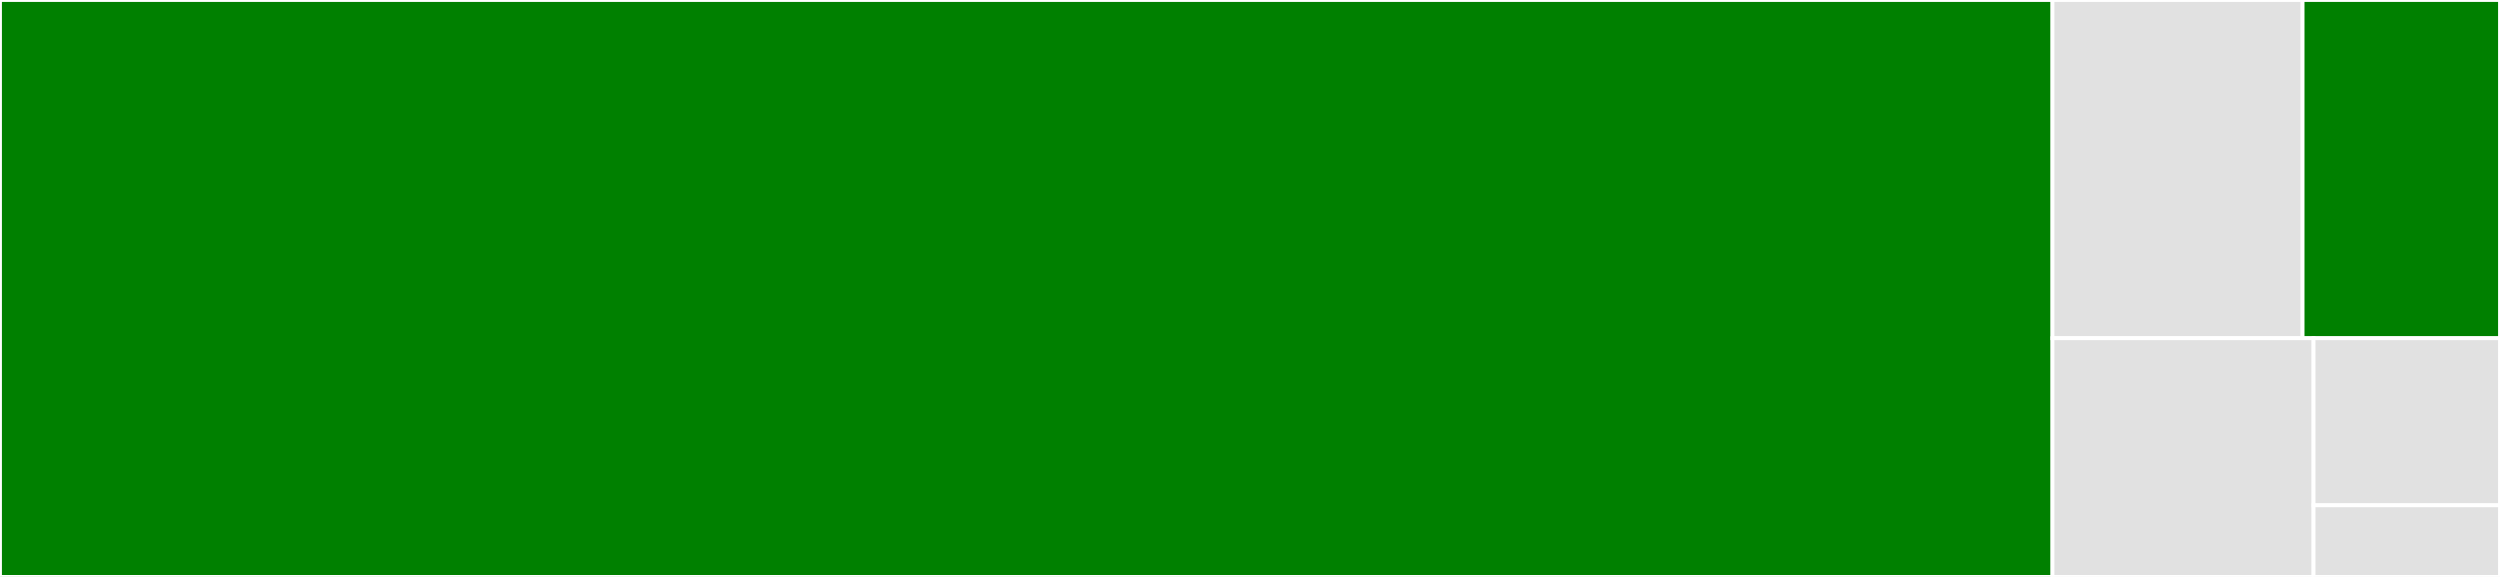 <svg baseProfile="full" width="650" height="150" viewBox="0 0 650 150" version="1.1"
xmlns="http://www.w3.org/2000/svg" xmlns:ev="http://www.w3.org/2001/xml-events"
xmlns:xlink="http://www.w3.org/1999/xlink">

<rect x="0" y="0" width="650" height="150" fill="#333333" stroke="none"/>

<style>rect.s{mask:url(#mask);}</style>
<defs>
  <pattern id="white" width="4" height="4" patternUnits="userSpaceOnUse" patternTransform="rotate(45)">
    <rect width="2" height="2" transform="translate(0,0)" fill="white"></rect>
  </pattern>
  <mask id="mask">
    <rect x="0" y="0" width="100%" height="100%" fill="url(#white)"></rect>
  </mask>
</defs>

<rect x="0" y="0" width="533.642" height="150.0" fill="green" stroke="white" stroke-width="1" class=" tooltipped" data-content="query.py"><title>query.py</title></rect>
<rect x="533.642" y="0" width="65.024" height="87.931" fill="#e1e1e1" stroke="white" stroke-width="1" class=" tooltipped" data-content="types.py"><title>types.py</title></rect>
<rect x="598.666" y="0" width="51.334" height="87.931" fill="green" stroke="white" stroke-width="1" class=" tooltipped" data-content="hints.py"><title>hints.py</title></rect>
<rect x="533.642" y="87.931" width="67.876" height="62.069" fill="#e1e1e1" stroke="white" stroke-width="1" class=" tooltipped" data-content="field.py"><title>field.py</title></rect>
<rect x="601.517" y="87.931" width="48.483" height="43.448" fill="#e1e1e1" stroke="white" stroke-width="1" class=" tooltipped" data-content="resolver.py"><title>resolver.py</title></rect>
<rect x="601.517" y="131.379" width="48.483" height="18.621" fill="#e1e1e1" stroke="white" stroke-width="1" class=" tooltipped" data-content="utils.py"><title>utils.py</title></rect>
</svg>